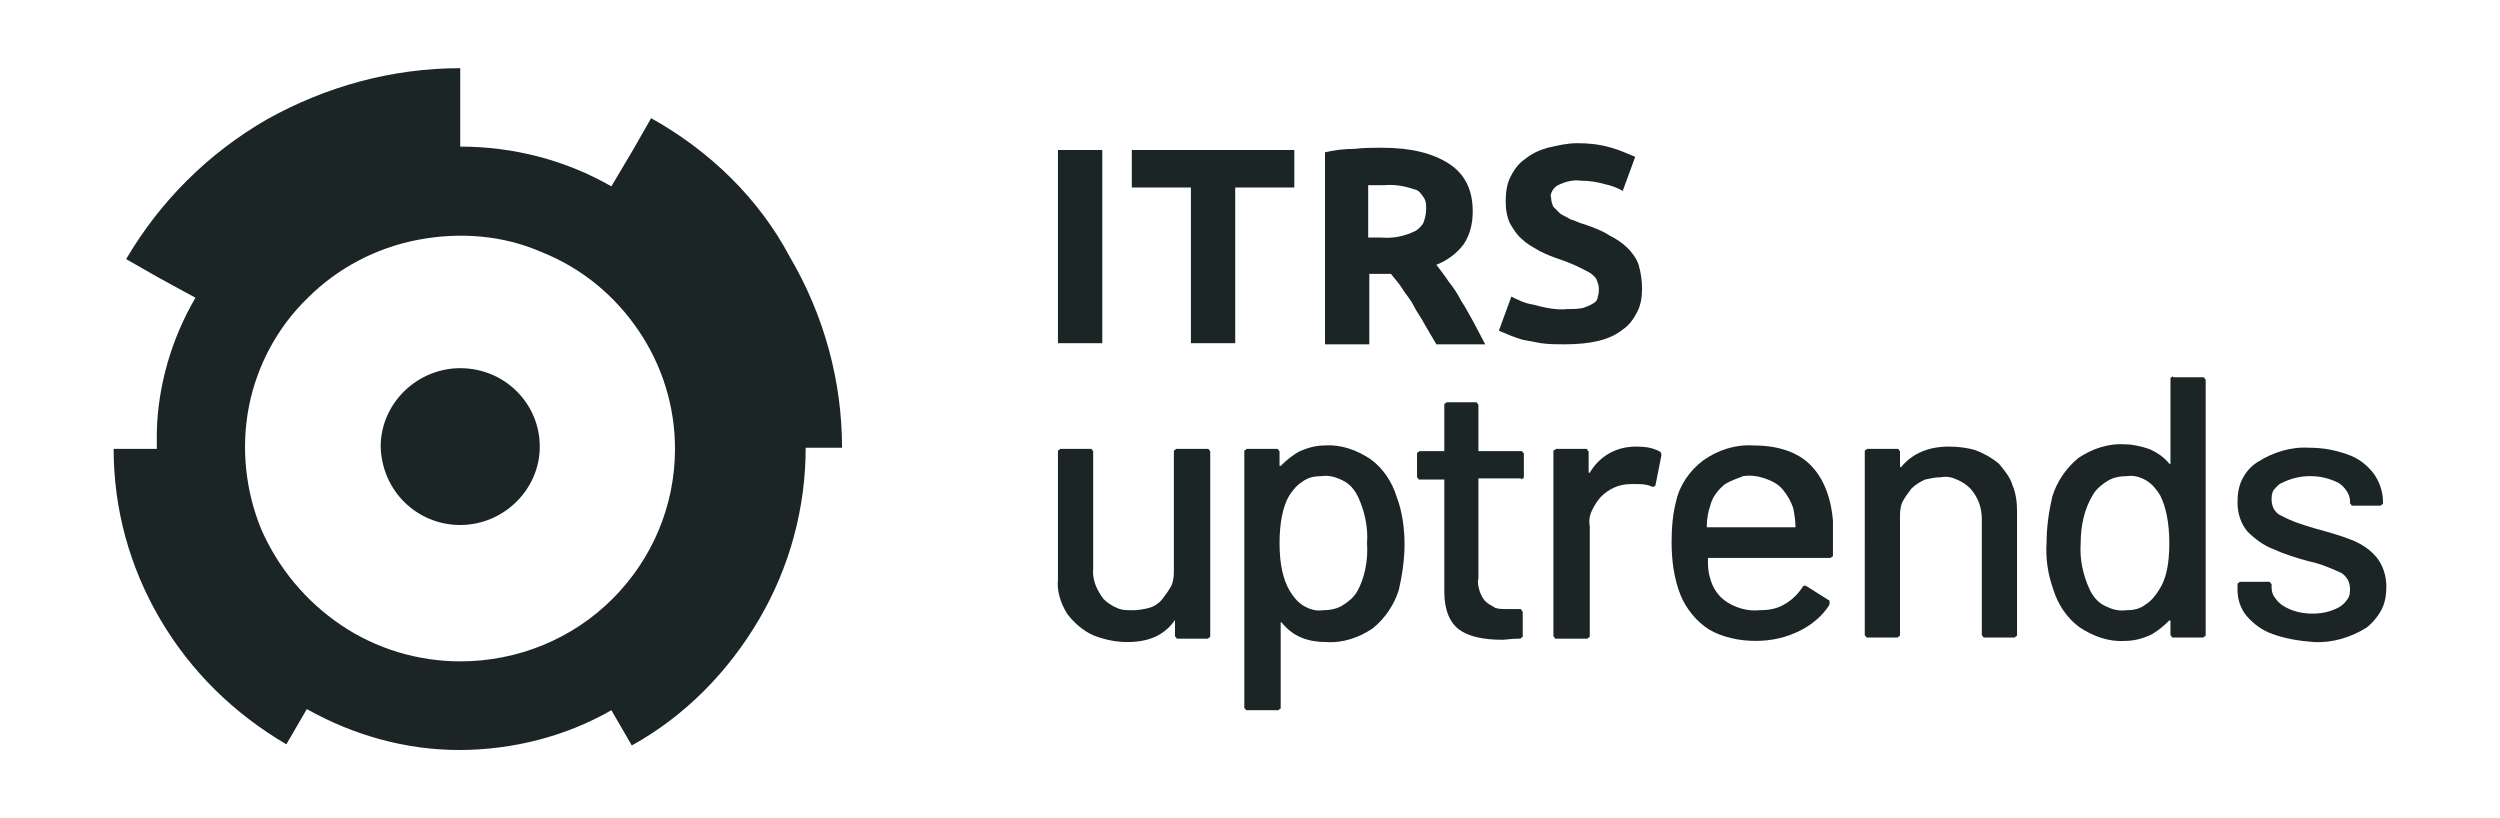 <svg xmlns:xlink="http://www.w3.org/1999/xlink" xmlns="http://www.w3.org/2000/svg" class="uptrendsLogo" viewBox="0 0 220 72" width="220" height="72"><title>Uptrends</title><desc>Wordmark</desc><g class="uptrends-wordmark"><path fill="#1C2525" d="M57.3,10.4l-1.6,2.8l-1.9,3.2c-4-2.3-8.6-3.5-13.3-3.5V6c-6,0-11.8,1.6-17,4.5c-5.2,3-9.4,7.2-12.4,12.3    l2.8,1.6l3.3,1.8c-2.1,3.6-3.3,7.7-3.4,11.8c0,0.1,0,0.2,0,0.3c0,0.3,0,0.7,0,1c0,0.1,0,0.1,0,0.2H10c0,5.3,1.4,10.4,4.1,15    c2.7,4.6,6.5,8.3,11.1,11l1.8-3.1c4.1,2.3,8.7,3.6,13.4,3.6c4.7,0,9.4-1.2,13.4-3.5l1.8,3.1c4.7-2.6,8.5-6.5,11.2-11.1    c2.7-4.6,4.1-9.8,4.1-15.1h3.2c0-5.9-1.6-11.7-4.6-16.8C66.8,17.5,62.5,13.3,57.3,10.4z M40.5,58.2c-3.7,0-7.4-1.1-10.5-3.2    c-3.1-2.1-5.5-5-7-8.4c-1.4-3.4-1.8-7.2-1.1-10.8c0.7-3.6,2.5-7,5.2-9.6c2.6-2.6,6-4.4,9.7-5.1c3.7-0.7,7.5-0.4,10.9,1.1    c3.5,1.4,6.4,3.8,8.5,6.9s3.2,6.7,3.2,10.4c0,5-2,9.7-5.5,13.2C50.4,56.2,45.6,58.2,40.5,58.2z"></path><path fill="#1C2525" d="M40.5,46.2c3.8,0,7-3.1,7-6.9c0-3.8-3.1-6.9-7-6.9c-3.8,0-7,3.1-7,6.9C33.6,43.2,36.7,46.2,40.5,46.2z"></path><path fill="#1C2525" d="M93.2,13.2H97v17h-3.9V13.2z"></path><path fill="#1C2525" d="M113.9,13.2v3.3h-5.2v13.7h-3.9V16.5h-5.2v-3.3H113.9z"></path><path fill="#1C2525" d="M121.6,13c2.6,0,4.5,0.5,5.9,1.4c1.4,0.9,2.1,2.3,2.1,4.2c0,1-0.2,2-0.8,2.9c-0.6,0.8-1.4,1.4-2.4,1.8    c0.3,0.4,0.7,0.9,1.1,1.5c0.4,0.5,0.8,1.1,1.1,1.7c0.4,0.6,0.7,1.2,1.1,1.9c0.3,0.6,0.7,1.3,1,1.9h-4.3l-1-1.7    c-0.3-0.6-0.7-1.1-1-1.7c-0.3-0.6-0.7-1-1-1.5c-0.3-0.5-0.7-0.9-1-1.3h-1.9v6.2h-3.9V13.4c0.9-0.2,1.7-0.3,2.6-0.3    C120,13,120.9,13,121.6,13z M121.8,16.3c-0.3,0-0.5,0-0.8,0l-0.6,0v4.6h1.1c1.1,0.1,2.1-0.1,3.1-0.6c0.3-0.2,0.6-0.5,0.7-0.8    s0.2-0.7,0.2-1.1c0-0.4,0-0.7-0.2-1c-0.2-0.3-0.4-0.6-0.7-0.7C123.7,16.4,122.8,16.2,121.8,16.3z"></path><path fill="#1C2525" d="M137.9,27.2c0.5,0,0.9,0,1.4-0.1c0.3-0.1,0.6-0.2,0.9-0.4c0.2-0.1,0.4-0.3,0.4-0.6c0.1-0.2,0.1-0.5,0.1-0.7    c0-0.3-0.1-0.5-0.2-0.8c-0.1-0.2-0.3-0.4-0.6-0.6c-0.9-0.5-1.8-0.9-2.7-1.2c-0.6-0.2-1.1-0.4-1.7-0.7c-0.5-0.3-1.1-0.6-1.5-1    c-0.5-0.4-0.8-0.9-1.1-1.4c-0.3-0.6-0.4-1.3-0.4-2c0-0.7,0.1-1.5,0.4-2.1c0.3-0.6,0.7-1.2,1.3-1.6c0.6-0.5,1.3-0.8,2-1    c0.9-0.2,1.7-0.4,2.6-0.4c1,0,2,0.1,3,0.4c0.7,0.2,1.4,0.5,2.1,0.8l-1.1,3c-0.5-0.3-1.1-0.5-1.6-0.6c-0.7-0.2-1.4-0.3-2.1-0.3    c-0.7-0.1-1.4,0.1-2,0.4c-0.2,0.1-0.4,0.3-0.5,0.5c-0.1,0.2-0.2,0.4-0.1,0.6c0,0.3,0.1,0.6,0.2,0.8c0.2,0.2,0.4,0.4,0.6,0.6    c0.3,0.2,0.6,0.3,0.9,0.5c0.4,0.1,0.7,0.3,1.1,0.4c0.9,0.3,1.7,0.6,2.3,1c0.6,0.3,1.2,0.7,1.6,1.1c0.4,0.4,0.8,0.9,1,1.5    c0.2,0.7,0.3,1.4,0.3,2.1c0,0.7-0.1,1.4-0.4,2s-0.7,1.2-1.3,1.6c-1.1,0.9-2.8,1.3-5.1,1.3c-0.7,0-1.4,0-2.1-0.1    c-0.5-0.1-1.1-0.2-1.6-0.3c-0.7-0.2-1.4-0.5-2.1-0.8l1.1-3c0.6,0.3,1.2,0.6,1.9,0.7C136,27.1,137,27.3,137.9,27.2z"></path><path fill="#1C2525" d="M103.7,39.5h2.5c0,0,0.1,0,0.1,0c0,0,0.1,0,0.1,0.1c0,0,0.1,0.1,0.1,0.1s0,0.1,0,0.1v16.1c0,0,0,0.1,0,0.1    c0,0,0,0.1-0.1,0.1c0,0-0.1,0.1-0.1,0.1c0,0-0.1,0-0.1,0h-2.5c0,0-0.1,0-0.1,0c0,0-0.1,0-0.1-0.1c0,0-0.1-0.1-0.1-0.1    c0,0,0-0.1,0-0.1v-1.2c0,0,0-0.1,0-0.1c0,0-0.1,0-0.1,0.1c-0.9,1.2-2.2,1.8-4.1,1.8c-1,0-2-0.2-3-0.6c-0.9-0.4-1.7-1.1-2.3-1.9    C93.3,53,93,52,93.1,51V39.8c0,0,0-0.1,0-0.1c0,0,0-0.1,0.1-0.1c0,0,0.1-0.1,0.1-0.1c0,0,0.1,0,0.1,0h2.5c0,0,0.1,0,0.1,0    c0,0,0.1,0,0.1,0.1c0,0,0.1,0.1,0.1,0.1c0,0,0,0.1,0,0.1V50c-0.1,1,0.3,1.9,0.9,2.7c0.3,0.3,0.7,0.6,1.2,0.8    c0.4,0.2,0.9,0.2,1.4,0.2c0.5,0,1-0.1,1.4-0.2s0.9-0.4,1.2-0.8c0.3-0.4,0.6-0.8,0.8-1.2c0.2-0.5,0.2-0.9,0.2-1.4V39.8    c0,0,0-0.1,0-0.1c0,0,0-0.1,0.1-0.1c0,0,0.1-0.1,0.1-0.1C103.6,39.5,103.7,39.5,103.7,39.5z"></path><path fill="#1C2525" d="M123.6,47.9c0,1.3-0.2,2.7-0.5,4c-0.4,1.3-1.2,2.5-2.3,3.4c-1.2,0.8-2.6,1.3-4.1,1.2c-0.7,0-1.5-0.1-2.2-0.4    c-0.7-0.3-1.2-0.7-1.7-1.3c0,0-0.1-0.1-0.1,0c0,0,0,0,0,0c0,0,0,0,0,0.1v7.3c0,0,0,0.1,0,0.1c0,0,0,0.1-0.1,0.1c0,0-0.1,0.1-0.1,0.1    c0,0-0.1,0-0.1,0h-2.6c0,0-0.1,0-0.1,0c0,0-0.1,0-0.1-0.1c0,0-0.1-0.1-0.1-0.1c0,0,0-0.1,0-0.1V39.8c0,0,0-0.1,0-0.1    c0,0,0-0.1,0.1-0.1c0,0,0.1-0.1,0.1-0.1c0,0,0.1,0,0.1,0h2.5c0,0,0.1,0,0.1,0c0,0,0.1,0,0.1,0.1c0,0,0.1,0.1,0.1,0.1    c0,0,0,0.1,0,0.1v1.1c0,0,0,0,0,0.1c0,0,0,0,0,0c0,0,0.1,0,0.1,0c0.5-0.5,1.1-1,1.7-1.3c0.7-0.3,1.4-0.5,2.2-0.5    c1.4-0.1,2.8,0.4,4,1.2c1.1,0.8,1.9,2,2.3,3.3C123.4,45,123.6,46.5,123.6,47.9z M120.3,47.8c0.1-1.4-0.2-2.8-0.8-4.1    c-0.3-0.6-0.7-1.1-1.3-1.4c-0.6-0.3-1.2-0.5-1.9-0.4c-0.6,0-1.2,0.1-1.7,0.5c-0.5,0.3-0.9,0.8-1.2,1.3c-0.5,0.9-0.8,2.3-0.8,4.1    c0,1.8,0.3,3.2,0.9,4.2c0.3,0.5,0.7,1,1.2,1.3c0.5,0.3,1.1,0.5,1.7,0.4c0.6,0,1.2-0.1,1.7-0.4c0.5-0.3,1-0.7,1.3-1.2    C120.1,50.9,120.4,49.3,120.3,47.8z"></path><path fill="#1C2525" d="M133.8,42.1h-3.6c0,0,0,0-0.1,0c0,0,0,0,0,0c0,0,0,0,0,0c0,0,0,0,0,0.1v8.7c-0.1,0.4,0,0.7,0.1,1.1    c0.1,0.3,0.3,0.7,0.5,0.9c0.3,0.3,0.6,0.4,0.9,0.6c0.3,0.1,0.7,0.1,1.1,0.1h1c0,0,0.1,0,0.1,0c0,0,0.1,0,0.1,0.1s0.1,0.1,0.1,0.1    c0,0,0,0.1,0,0.1v2c0,0,0,0.1,0,0.1c0,0,0,0.1-0.1,0.1c0,0-0.1,0.1-0.1,0.1c0,0-0.1,0-0.1,0c-0.7,0-1.2,0.1-1.5,0.1    c-1.7,0-3-0.3-3.8-0.9c-0.8-0.6-1.3-1.7-1.3-3.3v-9.8c0,0,0,0,0-0.1c0,0,0,0,0,0c0,0,0,0,0,0c0,0,0,0-0.1,0h-2c0,0-0.1,0-0.1,0    c0,0-0.1,0-0.1-0.1c0,0-0.1-0.1-0.1-0.1c0,0,0-0.1,0-0.1v-1.9c0,0,0-0.1,0-0.1s0-0.1,0.1-0.1c0,0,0.1-0.1,0.1-0.1c0,0,0.1,0,0.1,0h2    c0,0,0,0,0.1,0c0,0,0,0,0,0c0,0,0,0,0,0c0,0,0,0,0-0.1v-3.9c0,0,0-0.1,0-0.1c0,0,0-0.1,0.1-0.1c0,0,0.1-0.1,0.1-0.1c0,0,0.1,0,0.1,0    h2.4c0,0,0.1,0,0.1,0c0,0,0.1,0,0.1,0.1c0,0,0.1,0.1,0.1,0.1c0,0,0,0.1,0,0.1v3.9c0,0,0,0,0,0.1c0,0,0,0,0,0c0,0,0,0,0,0    c0,0,0,0,0.1,0h3.6c0,0,0.1,0,0.1,0c0,0,0.1,0,0.1,0.1c0,0,0.1,0.1,0.1,0.1c0,0,0,0.1,0,0.1v1.9c0,0,0,0.1,0,0.1c0,0,0,0.1-0.1,0.1    c0,0-0.1,0.1-0.1,0.1C133.9,42.1,133.8,42.1,133.8,42.1z"></path><path fill="#1C2525" d="M146,39.7c0.2,0.1,0.2,0.2,0.2,0.4l-0.5,2.5c0,0.2-0.2,0.3-0.4,0.2c-0.4-0.2-0.9-0.2-1.3-0.2l-0.5,0    c-1,0-1.9,0.4-2.6,1.1c-0.3,0.3-0.6,0.8-0.8,1.2c-0.2,0.4-0.3,0.9-0.2,1.4v9.6c0,0,0,0.1,0,0.1c0,0,0,0.1-0.1,0.1    c0,0-0.1,0.1-0.1,0.1c0,0-0.1,0-0.1,0H137c0,0-0.1,0-0.1,0c0,0-0.1,0-0.1-0.1c0,0-0.1-0.1-0.1-0.1c0,0,0-0.1,0-0.1V39.8    c0,0,0-0.1,0-0.1c0,0,0-0.1,0.1-0.1s0.1-0.1,0.1-0.1c0,0,0.1,0,0.1,0h2.5c0,0,0.1,0,0.1,0c0,0,0.1,0,0.1,0.1s0.1,0.1,0.1,0.1    c0,0,0,0.1,0,0.1v1.7c0,0.1,0,0.1,0,0.1c0,0,0.1,0,0.1,0c0.4-0.7,1-1.3,1.7-1.7c0.7-0.4,1.5-0.6,2.4-0.6    C144.8,39.3,145.4,39.4,146,39.7z"></path><path fill="#1C2525" d="M161.3,48.8c0,0,0,0.1,0,0.1c0,0,0,0.1-0.1,0.1c0,0-0.1,0.1-0.1,0.1c0,0-0.1,0-0.1,0h-10.6c0,0,0,0-0.1,0    c0,0,0,0,0,0c0,0,0,0,0,0c0,0,0,0,0,0.1c0,0.6,0,1.1,0.2,1.7c0.2,0.8,0.7,1.6,1.5,2.1c0.8,0.5,1.8,0.8,2.8,0.7    c0.8,0,1.5-0.1,2.2-0.5c0.7-0.4,1.2-0.9,1.6-1.5c0.1-0.2,0.3-0.2,0.4-0.1l1.9,1.2c0.1,0,0.1,0.1,0.1,0.2c0,0.1,0,0.2,0,0.2    c-0.6,1-1.6,1.8-2.6,2.3c-1.2,0.6-2.5,0.9-3.9,0.9c-1.4,0-2.9-0.3-4.1-1c-1.1-0.7-2-1.8-2.5-3c-0.6-1.5-0.8-3.1-0.8-4.7    c0-1.2,0.1-2.5,0.4-3.6c0.3-1.4,1.2-2.7,2.4-3.6c1.3-0.9,2.8-1.4,4.4-1.3c2.2,0,3.9,0.6,5,1.7c1.1,1.1,1.8,2.7,2,4.9    C161.3,46.8,161.3,47.8,161.3,48.8z M151.8,42.6c-0.6,0.5-1.1,1.1-1.3,1.9c-0.2,0.6-0.3,1.2-0.3,1.8c0,0,0,0,0,0.1c0,0,0,0,0,0    s0,0,0,0c0,0,0,0,0.1,0h7.6c0,0,0,0,0.1,0c0,0,0,0,0,0c0,0,0,0,0,0c0,0,0,0,0-0.1c0-0.5-0.1-1.1-0.2-1.6c-0.2-0.6-0.5-1.1-0.9-1.6    c-0.4-0.5-1-0.8-1.6-1c-0.6-0.2-1.2-0.3-1.9-0.2C152.9,42.1,152.3,42.3,151.8,42.6z"></path><path fill="#1C2525" d="M175.9,40.8c0.5,0.6,1,1.2,1.2,1.9c0.3,0.7,0.4,1.5,0.4,2.3v10.8c0,0,0,0.1,0,0.1c0,0,0,0.1-0.1,0.1    c0,0-0.1,0.1-0.1,0.1c0,0-0.1,0-0.1,0h-2.5c0,0-0.1,0-0.1,0c0,0-0.1,0-0.1-0.1c0,0-0.1-0.1-0.1-0.1c0,0,0-0.1,0-0.1V45.7    c0-1-0.3-1.9-1-2.7c-0.3-0.3-0.7-0.6-1.2-0.8c-0.4-0.2-0.9-0.3-1.4-0.2c-0.5,0-0.9,0.1-1.4,0.2c-0.4,0.2-0.8,0.4-1.2,0.8    c-0.3,0.4-0.6,0.8-0.8,1.2c-0.2,0.5-0.2,0.9-0.2,1.4v10.2c0,0,0,0.1,0,0.1c0,0,0,0.1-0.1,0.1c0,0-0.1,0.1-0.1,0.1c0,0-0.1,0-0.1,0    h-2.5c0,0-0.1,0-0.1,0c0,0-0.1,0-0.1-0.1c0,0-0.1-0.1-0.1-0.1c0,0,0-0.1,0-0.1V39.8c0,0,0-0.1,0-0.1c0,0,0-0.1,0.1-0.1    c0,0,0.1-0.1,0.1-0.1c0,0,0.1,0,0.1,0h2.5c0,0,0.1,0,0.1,0c0,0,0.1,0,0.1,0.1c0,0,0.1,0.1,0.1,0.1c0,0,0,0.1,0,0.1V41c0,0,0,0,0,0.1    c0,0,0,0,0,0c0,0,0.1,0,0.1,0c1-1.2,2.4-1.8,4.2-1.8c0.8,0,1.6,0.1,2.3,0.3C174.6,39.9,175.3,40.3,175.9,40.8z"></path><path fill="#1C2525" d="M191.3,33.2h2.5c0,0,0.1,0,0.1,0c0,0,0.1,0,0.1,0.1c0,0,0.1,0.1,0.1,0.1c0,0,0,0.1,0,0.1v22.3    c0,0,0,0.1,0,0.1c0,0,0,0.1-0.1,0.1c0,0-0.1,0.1-0.1,0.1c0,0-0.1,0-0.1,0h-2.5c0,0-0.1,0-0.1,0c0,0-0.1,0-0.1-0.1    c0,0-0.1-0.1-0.1-0.1c0,0,0-0.1,0-0.1v-1.1c0,0,0,0,0-0.1c0,0,0,0,0,0c0,0-0.1,0-0.1,0c-0.5,0.5-1.1,1-1.7,1.3    c-0.7,0.3-1.4,0.5-2.2,0.5c-1.4,0.1-2.8-0.4-4-1.2c-1.1-0.8-1.9-2-2.3-3.3c-0.5-1.4-0.7-2.8-0.6-4.2c0-1.3,0.2-2.7,0.5-4    c0.4-1.3,1.2-2.5,2.3-3.4c1.2-0.8,2.6-1.3,4.1-1.2c0.7,0,1.5,0.2,2.1,0.4c0.7,0.3,1.3,0.7,1.8,1.3c0,0,0.1,0.1,0.1,0c0,0,0,0,0,0    c0,0,0,0,0-0.1v-7.3c0,0,0-0.1,0-0.1c0,0,0-0.1,0.1-0.1c0,0,0.1-0.1,0.1-0.1C191.2,33.2,191.3,33.2,191.3,33.2z M190.9,47.8    c0-1.8-0.3-3.2-0.8-4.2c-0.3-0.5-0.7-1-1.2-1.3c-0.5-0.3-1.1-0.5-1.7-0.4c-0.6,0-1.2,0.1-1.7,0.4c-0.5,0.3-1,0.7-1.3,1.2    c-0.8,1.3-1.1,2.8-1.1,4.3c-0.1,1.4,0.2,2.8,0.8,4.1c0.3,0.6,0.7,1.1,1.3,1.4s1.2,0.5,1.9,0.4c0.6,0,1.2-0.1,1.7-0.5    c0.5-0.3,0.9-0.8,1.2-1.3C190.6,51,190.9,49.7,190.9,47.8z"></path><path fill="#1C2525" d="M200,55.8c-0.9-0.3-1.7-0.9-2.3-1.6c-0.5-0.6-0.8-1.4-0.8-2.3v-0.4c0,0,0-0.1,0-0.1c0,0,0-0.1,0.1-0.1    c0,0,0.1-0.1,0.1-0.1c0,0,0.1,0,0.1,0h2.4c0,0,0.1,0,0.1,0c0,0,0.1,0,0.1,0.1c0,0,0.1,0.1,0.1,0.1c0,0,0,0.1,0,0.1v0.2    c0,0.3,0.1,0.7,0.3,0.9c0.2,0.3,0.4,0.5,0.7,0.7c0.8,0.5,1.7,0.7,2.6,0.7c0.9,0,1.7-0.2,2.4-0.6c0.3-0.2,0.5-0.4,0.7-0.7    c0.2-0.3,0.2-0.6,0.2-0.9c0-0.3-0.1-0.6-0.2-0.8c-0.2-0.3-0.4-0.5-0.6-0.6c-0.9-0.4-1.8-0.8-2.8-1c-1.1-0.3-2.1-0.6-3.2-1.1    c-0.8-0.3-1.6-0.9-2.2-1.5c-0.6-0.7-0.9-1.6-0.9-2.6c0-0.7,0.1-1.4,0.4-2c0.3-0.6,0.7-1.1,1.3-1.5c1.4-0.9,3-1.4,4.6-1.3    c1.2,0,2.3,0.2,3.4,0.6c0.9,0.3,1.7,0.9,2.3,1.7c0.5,0.7,0.8,1.6,0.8,2.4v0.1c0,0,0,0.1,0,0.1c0,0,0,0.1-0.1,0.1    c0,0-0.1,0.1-0.1,0.1c0,0-0.1,0-0.1,0h-2.3c0,0-0.1,0-0.1,0c0,0-0.1,0-0.1-0.1c0,0-0.1-0.1-0.1-0.1c0,0,0-0.1,0-0.1v-0.1    c0-0.3-0.1-0.6-0.3-0.9c-0.2-0.3-0.4-0.5-0.7-0.7c-0.8-0.4-1.6-0.6-2.5-0.6c-0.9,0-1.7,0.2-2.5,0.6c-0.3,0.1-0.5,0.4-0.7,0.6    c-0.2,0.3-0.2,0.6-0.2,0.9c0,0.3,0.1,0.6,0.2,0.8c0.2,0.3,0.4,0.5,0.7,0.6c0.9,0.5,1.9,0.8,2.9,1.1c1.1,0.3,2.2,0.6,3.2,1    c0.8,0.3,1.6,0.8,2.2,1.5c0.6,0.7,0.9,1.7,0.9,2.6c0,0.7-0.1,1.4-0.4,2c-0.3,0.6-0.8,1.2-1.3,1.6c-1.4,0.9-3.1,1.4-4.7,1.3    C202.3,56.4,201.1,56.2,200,55.8z"></path></g></svg>